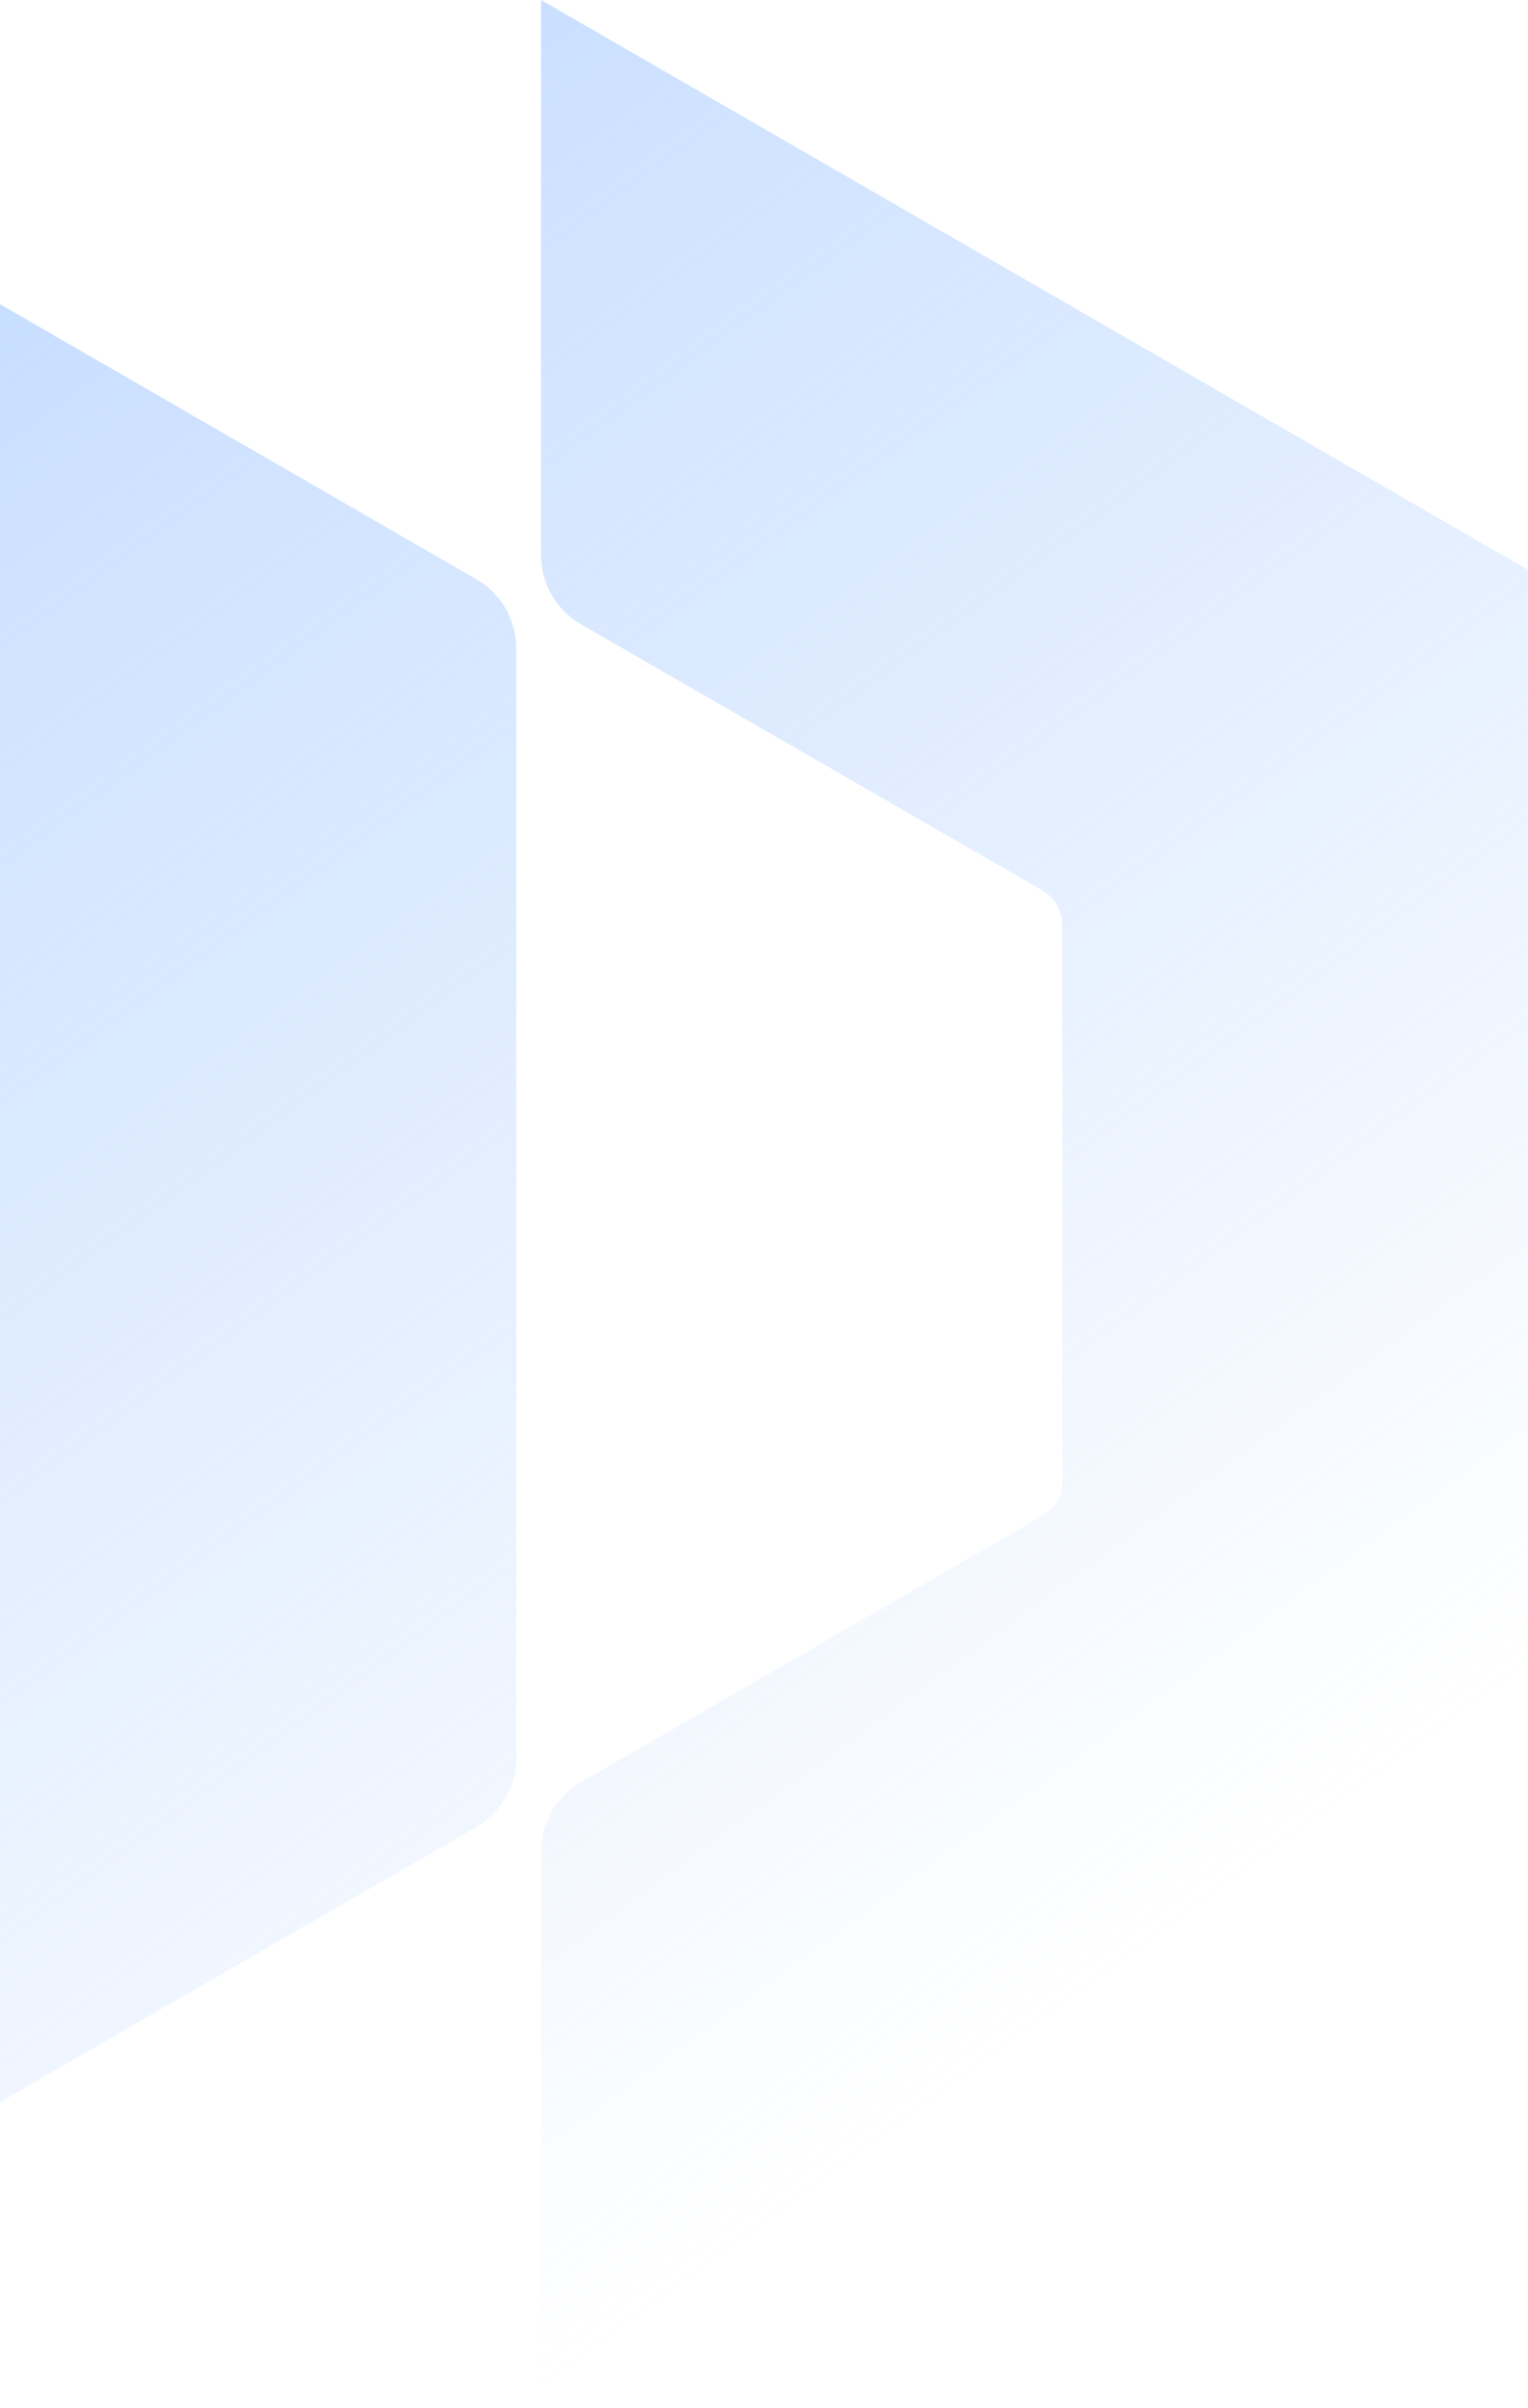 <svg width="627" height="988" viewBox="0 0 627 988" fill="none" xmlns="http://www.w3.org/2000/svg">
<path opacity="0.6" d="M195.324 237.577L0 124.794V862.403L195.324 749.621C200.342 746.745 204.511 742.597 207.412 737.594C210.313 732.591 211.843 726.912 211.847 721.129V266.076C211.851 260.298 210.332 254.621 207.442 249.617C204.553 244.613 200.394 240.46 195.387 237.577M633.583 237.577L222.027 0V227.677C222.022 233.455 223.541 239.133 226.431 244.136C229.321 249.14 233.479 253.293 238.486 256.176L427.693 365.262C430.192 366.705 432.268 368.781 433.71 371.281C435.152 373.782 435.91 376.618 435.908 379.504V607.644C435.91 610.531 435.152 613.367 433.71 615.867C432.268 618.367 430.192 620.444 427.693 621.887L238.472 731.07C233.465 733.954 229.307 738.107 226.417 743.11C223.527 748.114 222.008 753.791 222.013 759.569V987.226L633.541 749.649C638.546 746.765 642.703 742.613 645.593 737.611C648.483 732.609 650.003 726.934 650 721.157V266.041C650.005 260.263 648.485 254.585 645.596 249.582C642.706 244.578 638.548 240.425 633.541 237.542" fill="url(#paint0_linear_3476_2404)"/>
<defs>
<linearGradient id="paint0_linear_3476_2404" x1="0" y1="0" x2="546" y2="744.5" gradientUnits="userSpaceOnUse">
<stop stop-color="#99C2FF"/>
<stop offset="1" stop-color="#99C2FF" stop-opacity="0"/>
</linearGradient>
</defs>
</svg>

